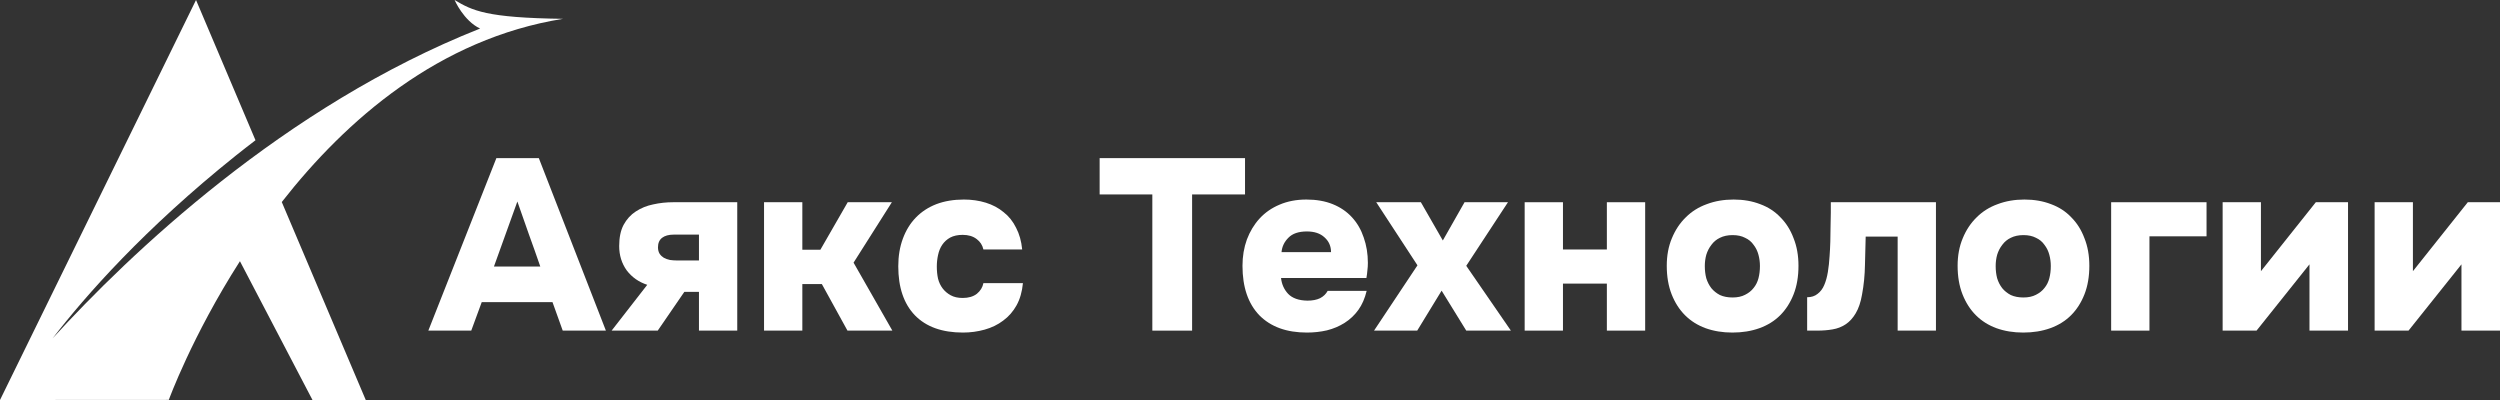 <?xml version="1.0" encoding="UTF-8"?> <svg xmlns="http://www.w3.org/2000/svg" width="200" height="32" viewBox="0 0 200 32" fill="none"><rect x="0" y="0" width="200" height="32" fill="#333333" stroke="none"/><path d="M45.039 1.506C38.894 1.427 37.784 0.849 36.366 0C36.366 0 37.086 1.664 38.408 2.284C22.709 8.499 10.327 20.368 4.203 27.074C6.835 23.663 11.546 18.301 18.88 12.435C19.387 12.027 19.911 11.628 20.439 11.22L15.682 0L0 32L13.504 31.992C13.504 31.992 15.341 26.925 19.195 20.896L25 32H29.261L22.542 16.162C27.694 9.581 35.123 3.099 45.039 1.506Z" fill="white"></path><path d="M193.033 21.694L197.424 16.178H200V26.449H196.917V21.148L192.682 26.449H189.969V16.178H193.033V21.694Z" fill="white"></path><path d="M180.875 21.694L185.266 16.178H187.842V26.449H184.758V21.148L180.524 26.449H177.811V16.178H180.875V21.694Z" fill="white"></path><path d="M176.523 16.178V18.906H171.956V26.449H168.892V16.178H176.523Z" fill="white"></path><path d="M161.859 26.605C161.078 26.605 160.363 26.488 159.712 26.254C159.075 26.02 158.528 25.676 158.073 25.221C157.618 24.766 157.26 24.207 157 23.545C156.739 22.882 156.609 22.122 156.609 21.264C156.609 20.446 156.746 19.712 157.019 19.062C157.292 18.399 157.663 17.84 158.132 17.386C158.6 16.918 159.159 16.567 159.81 16.333C160.46 16.086 161.176 15.963 161.956 15.963C162.737 15.963 163.446 16.086 164.083 16.333C164.721 16.567 165.261 16.918 165.703 17.386C166.159 17.84 166.51 18.399 166.757 19.062C167.017 19.712 167.147 20.446 167.147 21.264C167.147 22.122 167.017 22.882 166.757 23.545C166.497 24.207 166.139 24.766 165.684 25.221C165.228 25.676 164.675 26.02 164.025 26.254C163.374 26.488 162.652 26.605 161.859 26.605ZM161.878 18.808C161.488 18.808 161.15 18.88 160.864 19.023C160.59 19.153 160.363 19.341 160.181 19.588C159.998 19.822 159.862 20.088 159.771 20.387C159.693 20.673 159.654 20.972 159.654 21.284C159.654 21.635 159.693 21.96 159.771 22.258C159.862 22.557 159.998 22.824 160.181 23.058C160.363 23.278 160.59 23.46 160.864 23.603C161.15 23.733 161.488 23.798 161.878 23.798C162.269 23.798 162.6 23.727 162.874 23.584C163.16 23.441 163.387 23.259 163.557 23.038C163.739 22.817 163.869 22.557 163.947 22.258C164.025 21.96 164.064 21.635 164.064 21.284C164.064 20.972 164.025 20.673 163.947 20.387C163.869 20.088 163.739 19.822 163.557 19.588C163.387 19.341 163.16 19.153 162.874 19.023C162.6 18.88 162.269 18.808 161.878 18.808Z" fill="white"></path><path d="M154.876 16.178V26.449H151.812V18.926H149.255C149.242 19.641 149.223 20.401 149.197 21.206C149.184 22.012 149.106 22.798 148.963 23.565C148.858 24.175 148.689 24.676 148.455 25.066C148.234 25.442 147.967 25.735 147.655 25.943C147.343 26.151 146.992 26.287 146.601 26.352C146.224 26.417 145.821 26.449 145.391 26.449H144.572V23.779C144.91 23.779 145.19 23.688 145.411 23.506C145.645 23.324 145.821 23.09 145.938 22.805C146.068 22.506 146.165 22.155 146.231 21.752C146.296 21.349 146.341 20.927 146.367 20.485C146.393 20.134 146.413 19.745 146.426 19.316C146.439 18.874 146.445 18.465 146.445 18.088C146.458 17.711 146.465 17.36 146.465 17.035C146.465 16.698 146.465 16.412 146.465 16.178H154.876Z" fill="white"></path><path d="M138.59 26.605C137.809 26.605 137.094 26.488 136.443 26.254C135.806 26.02 135.26 25.676 134.804 25.221C134.349 24.766 133.991 24.207 133.731 23.545C133.471 22.882 133.341 22.122 133.341 21.264C133.341 20.446 133.477 19.712 133.75 19.062C134.024 18.399 134.394 17.84 134.863 17.386C135.331 16.918 135.89 16.567 136.541 16.333C137.191 16.086 137.907 15.963 138.688 15.963C139.468 15.963 140.177 16.086 140.815 16.333C141.452 16.567 141.992 16.918 142.434 17.386C142.89 17.84 143.241 18.399 143.488 19.062C143.748 19.712 143.878 20.446 143.878 21.264C143.878 22.122 143.748 22.882 143.488 23.545C143.228 24.207 142.87 24.766 142.415 25.221C141.96 25.676 141.407 26.02 140.756 26.254C140.106 26.488 139.384 26.605 138.59 26.605ZM138.61 18.808C138.219 18.808 137.881 18.88 137.595 19.023C137.322 19.153 137.094 19.341 136.912 19.588C136.73 19.822 136.593 20.088 136.502 20.387C136.424 20.673 136.385 20.972 136.385 21.284C136.385 21.635 136.424 21.96 136.502 22.258C136.593 22.557 136.73 22.824 136.912 23.058C137.094 23.278 137.322 23.46 137.595 23.603C137.881 23.733 138.219 23.798 138.61 23.798C139 23.798 139.332 23.727 139.605 23.584C139.891 23.441 140.119 23.259 140.288 23.038C140.47 22.817 140.6 22.557 140.678 22.258C140.756 21.96 140.795 21.635 140.795 21.284C140.795 20.972 140.756 20.673 140.678 20.387C140.6 20.088 140.47 19.822 140.288 19.588C140.119 19.341 139.891 19.153 139.605 19.023C139.332 18.88 139 18.808 138.61 18.808Z" fill="white"></path><path d="M125.037 19.959H128.549V16.178H131.613V26.449H128.549V22.688H125.037V26.449H121.973V16.178H125.037V19.959Z" fill="white"></path><path d="M117.163 16.178H120.637L117.3 21.265L120.871 26.449H117.3L115.329 23.253L113.377 26.449H109.923L113.397 21.226L110.099 16.178H113.67L115.426 19.238L117.163 16.178Z" fill="white"></path><path d="M104.59 24.052C104.994 24.052 105.332 23.987 105.605 23.857C105.878 23.714 106.08 23.519 106.21 23.272H109.332C109.189 23.87 108.968 24.376 108.669 24.792C108.37 25.208 108.005 25.552 107.576 25.825C107.147 26.098 106.672 26.299 106.151 26.429C105.644 26.546 105.111 26.605 104.551 26.605C102.925 26.605 101.657 26.144 100.746 25.221C99.848 24.285 99.399 22.967 99.399 21.264C99.399 20.511 99.516 19.809 99.751 19.159C99.998 18.51 100.336 17.951 100.765 17.483C101.208 17.002 101.741 16.632 102.366 16.372C103.003 16.099 103.719 15.963 104.512 15.963C105.306 15.963 106.008 16.086 106.62 16.333C107.231 16.58 107.745 16.931 108.161 17.386C108.578 17.84 108.89 18.38 109.098 19.003C109.319 19.627 109.43 20.303 109.43 21.03C109.43 21.238 109.417 21.44 109.391 21.635C109.378 21.817 109.352 22.018 109.313 22.239H102.483C102.535 22.733 102.723 23.155 103.049 23.506C103.387 23.857 103.901 24.039 104.59 24.052ZM106.483 20.173C106.483 19.692 106.308 19.296 105.956 18.984C105.618 18.672 105.15 18.516 104.551 18.516C103.888 18.516 103.393 18.685 103.068 19.023C102.743 19.348 102.561 19.731 102.522 20.173H106.483Z" fill="white"></path><path d="M87.971 15.555V12.65H99.602V15.555H95.368V26.45H92.187V15.555H87.971Z" fill="white"></path><path d="M77.014 23.837C77.482 23.837 77.86 23.727 78.146 23.506C78.432 23.272 78.608 22.986 78.673 22.648H81.834C81.769 23.337 81.6 23.928 81.327 24.422C81.053 24.916 80.696 25.325 80.253 25.65C79.824 25.975 79.33 26.215 78.77 26.371C78.211 26.527 77.632 26.605 77.033 26.605C75.368 26.605 74.087 26.144 73.189 25.221C72.304 24.299 71.862 22.993 71.862 21.303C71.862 20.485 71.986 19.744 72.233 19.081C72.48 18.419 72.825 17.86 73.267 17.405C73.722 16.937 74.269 16.58 74.906 16.333C75.557 16.086 76.292 15.963 77.112 15.963C77.736 15.963 78.321 16.047 78.868 16.216C79.414 16.385 79.889 16.639 80.292 16.976C80.709 17.301 81.04 17.717 81.288 18.224C81.548 18.718 81.71 19.296 81.775 19.959H78.673C78.595 19.608 78.412 19.328 78.126 19.12C77.84 18.899 77.469 18.789 77.014 18.789C76.624 18.789 76.292 18.86 76.019 19.003C75.758 19.146 75.544 19.341 75.375 19.588C75.219 19.822 75.108 20.095 75.043 20.407C74.978 20.706 74.945 21.011 74.945 21.323C74.945 21.674 74.978 21.998 75.043 22.297C75.121 22.596 75.245 22.856 75.414 23.077C75.583 23.298 75.797 23.48 76.058 23.623C76.318 23.766 76.637 23.837 77.014 23.837Z" fill="white"></path><path d="M64.187 22.727V26.449H61.123V16.178H64.187V19.978H65.631L67.817 16.178H71.349L68.285 21.012L71.388 26.449H67.797L65.749 22.727H64.187Z" fill="white"></path><path d="M58.98 16.178V26.449H55.917V23.35H54.746L52.619 26.449H48.93L51.78 22.785C51.103 22.564 50.557 22.181 50.14 21.635C49.737 21.076 49.535 20.427 49.535 19.686C49.535 18.997 49.653 18.432 49.887 17.99C50.134 17.536 50.459 17.178 50.862 16.918C51.279 16.645 51.74 16.457 52.248 16.353C52.768 16.236 53.302 16.178 53.848 16.178H58.98ZM55.917 20.836V18.77H53.887C53.497 18.77 53.191 18.855 52.97 19.023C52.749 19.192 52.638 19.446 52.638 19.784C52.638 19.991 52.684 20.167 52.775 20.31C52.866 20.44 52.977 20.544 53.107 20.622C53.25 20.7 53.412 20.758 53.594 20.797C53.777 20.823 53.952 20.836 54.121 20.836H55.917Z" fill="white"></path><path d="M38.539 24.169L37.7 26.45H34.266L39.71 12.65H43.106L48.472 26.45H45.018L44.199 24.169H38.539ZM39.515 21.324H43.223C42.924 20.453 42.618 19.589 42.306 18.732C42.006 17.861 41.701 16.99 41.389 16.12L39.515 21.324Z" fill="white"></path></svg> 